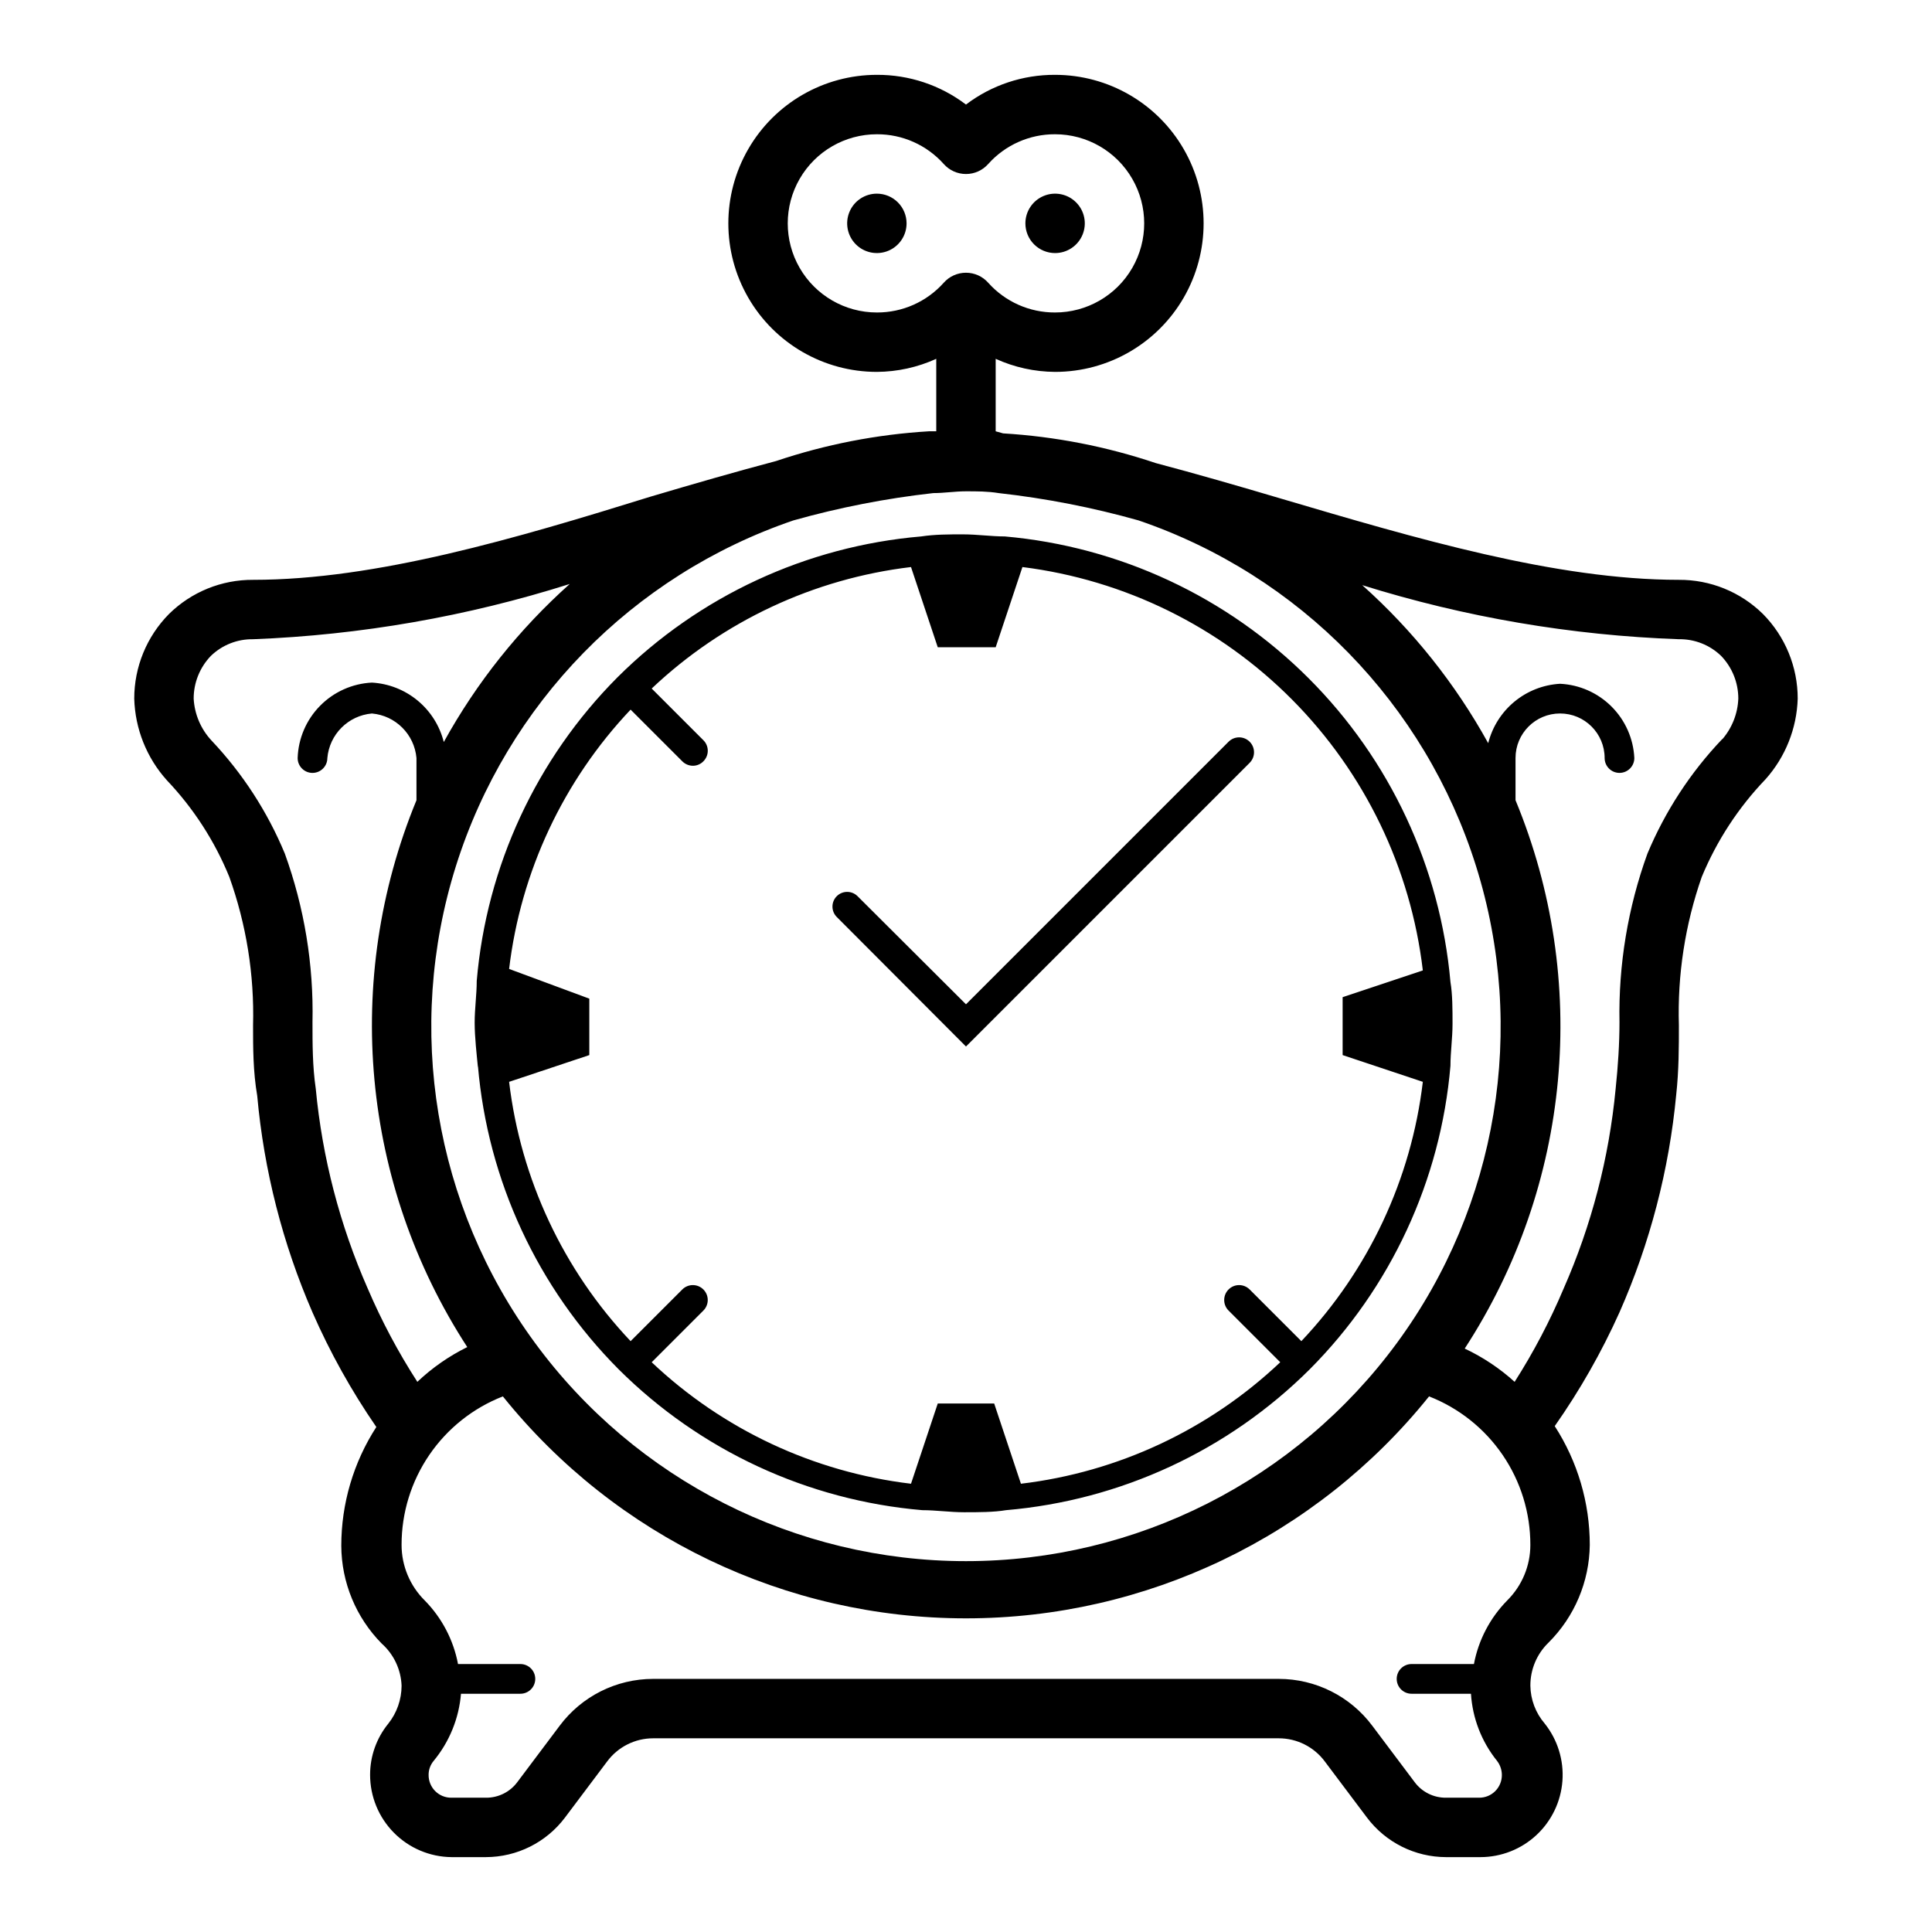 <?xml version="1.0" encoding="UTF-8"?>
<!-- Uploaded to: ICON Repo, www.svgrepo.com, Generator: ICON Repo Mixer Tools -->
<svg fill="#000000" width="800px" height="800px" version="1.1" viewBox="144 144 512 512" xmlns="http://www.w3.org/2000/svg">
 <path d="m376.38 195.32c-3.184 0-6.055 1.918-7.273 4.859-1.219 2.945-0.543 6.328 1.707 8.582 2.25 2.25 5.637 2.922 8.578 1.707 2.941-1.219 4.859-4.09 4.859-7.273 0-2.09-0.828-4.09-2.305-5.566-1.477-1.477-3.481-2.309-5.566-2.309zm47.23 15.742v0.004c3.184 0 6.055-1.918 7.273-4.859 1.219-2.941 0.547-6.328-1.707-8.578-2.25-2.254-5.637-2.926-8.578-1.707-2.941 1.219-4.859 4.09-4.859 7.273 0 2.086 0.828 4.09 2.305 5.566s3.481 2.305 5.566 2.305zm-23.613 210.27 75.18-75.18h-0.004c1.543-1.543 1.543-4.043 0-5.586-1.543-1.547-4.047-1.547-5.59 0l-69.586 69.586-28.734-28.652c-1.523-1.523-3.988-1.523-5.512 0-1.52 1.52-1.52 3.988 0 5.508zm211.2-114.62c-5.934-5.848-13.945-9.102-22.277-9.051-32.59 0-69.59-10.941-105.33-21.492-11.414-3.387-22.594-6.613-33.297-9.445-13.082-4.398-26.688-7.047-40.461-7.875l-1.969-0.551v-19.207c4.945 2.25 10.309 3.43 15.742 3.465 14.062 0 27.059-7.504 34.09-19.68 7.031-12.18 7.031-27.184 0-39.359-7.031-12.18-20.027-19.684-34.09-19.684-8.523-0.043-16.824 2.723-23.613 7.875-6.793-5.152-15.094-7.918-23.617-7.875-14.062 0-27.055 7.504-34.086 19.684-7.031 12.176-7.031 27.18 0 39.359 7.031 12.176 20.023 19.68 34.086 19.68 5.434-0.035 10.797-1.215 15.742-3.465v19.207h-1.969 0.004c-13.777 0.828-27.383 3.477-40.465 7.875-10.707 2.832-21.883 6.062-33.297 9.445-35.738 11.098-72.738 22.043-105.33 22.043-8.332-0.051-16.344 3.203-22.277 9.051-5.906 5.973-9.215 14.035-9.211 22.434 0.227 8.016 3.293 15.691 8.66 21.648 7.055 7.426 12.66 16.102 16.531 25.586 4.519 12.617 6.656 25.961 6.297 39.359 0 5.984 0 12.203 1.102 18.656 1.785 19.789 6.727 39.164 14.641 57.387 4.664 10.645 10.332 20.82 16.926 30.387-6.062 9.383-9.289 20.316-9.289 31.488 0.051 9.699 3.894 18.996 10.707 25.898 3.207 2.852 5.113 6.891 5.273 11.18-0.008 3.66-1.258 7.215-3.543 10.074-3.109 3.828-4.809 8.609-4.801 13.543 0 5.742 2.266 11.25 6.305 15.336 4.035 4.082 9.523 6.406 15.266 6.469h9.133-0.004c8.234-0.02 15.984-3.894 20.941-10.473l11.18-14.879v0.004c2.863-3.863 7.391-6.141 12.199-6.141h165.79c4.809 0 9.336 2.277 12.203 6.141l11.18 14.879-0.004-0.004c4.957 6.578 12.707 10.453 20.941 10.473h9.133c5.5-0.008 10.797-2.094 14.824-5.84 4.027-3.746 6.492-8.879 6.894-14.367 0.402-5.484-1.281-10.922-4.719-15.219-2.387-2.789-3.723-6.324-3.777-9.996-0.023-4.301 1.711-8.426 4.801-11.414 6.902-6.867 10.828-16.168 10.945-25.898 0-11.172-3.227-22.105-9.289-31.488 6.66-9.484 12.406-19.582 17.16-30.152 8.082-18.297 13.16-37.781 15.035-57.699 0.707-6.457 0.707-12.676 0.707-18.344-0.41-13.379 1.645-26.723 6.062-39.359 3.984-9.609 9.723-18.395 16.926-25.898 5.25-5.894 8.258-13.445 8.5-21.336 0.008-8.398-3.305-16.461-9.211-22.434zm-234.82-79.902c-8.438 0-16.234-4.5-20.453-11.805-4.219-7.309-4.219-16.312 0-23.617 4.219-7.309 12.016-11.809 20.453-11.809 6.758-0.031 13.207 2.836 17.711 7.871 1.496 1.695 3.644 2.664 5.906 2.664 2.258 0 4.406-0.969 5.902-2.664 4.504-5.035 10.953-7.902 17.711-7.871 8.438 0 16.234 4.5 20.453 11.809 4.219 7.305 4.219 16.309 0 23.617-4.219 7.305-12.016 11.805-20.453 11.805-6.758 0.031-13.207-2.832-17.711-7.871-1.496-1.695-3.644-2.664-5.902-2.664-2.262 0-4.41 0.969-5.906 2.664-4.504 5.039-10.953 7.902-17.711 7.871zm-22.121 55.105c12.141-3.422 24.543-5.844 37.078-7.242 2.914 0 5.746-0.473 8.66-0.473s5.746 0 8.66 0.473h-0.004c12.539 1.398 24.938 3.82 37.078 7.242 42.703 14.562 75.918 48.59 89.441 91.629 13.527 43.043 5.75 89.953-20.945 126.32-26.695 36.371-69.117 57.855-114.23 57.855-45.117 0-87.539-21.484-114.23-57.855-26.695-36.371-34.477-83.281-20.949-126.32 13.527-43.039 46.742-77.066 89.441-91.629zm-112.8 203.57c-7.398-16.809-12.051-34.695-13.777-52.977-0.867-5.906-0.867-11.887-0.867-17.637 0.332-15.199-2.148-30.332-7.32-44.633-4.598-11.102-11.188-21.266-19.441-29.992-2.828-3.035-4.496-6.961-4.727-11.102-0.004-4.227 1.633-8.289 4.566-11.332 2.996-2.891 7.016-4.477 11.18-4.41 28.5-1.105 56.723-6.031 83.914-14.641-13.406 11.977-24.691 26.137-33.375 41.879-1.086-4.312-3.516-8.164-6.945-10.996-3.426-2.832-7.668-4.496-12.105-4.75-5.191 0.254-10.098 2.453-13.742 6.156-3.648 3.703-5.766 8.645-5.938 13.84 0 2.172 1.762 3.938 3.934 3.938 2.176 0 3.938-1.766 3.938-3.938 0.551-6.281 5.527-11.258 11.809-11.809 6.281 0.551 11.258 5.527 11.809 11.809v11.18c-19.605 47.582-14.57 101.76 13.461 144.92-4.848 2.391-9.305 5.496-13.227 9.211-5.07-7.856-9.469-16.121-13.145-24.719zm301.97 82.656h-0.004c-4.543 4.617-7.613 10.48-8.816 16.848h-16.531c-2.172 0-3.934 1.762-3.934 3.934 0 2.176 1.762 3.938 3.934 3.938h15.746c0.406 6.469 2.797 12.652 6.848 17.711 0.855 1.074 1.328 2.406 1.34 3.781 0.02 1.613-0.613 3.168-1.754 4.309-1.141 1.141-2.695 1.773-4.309 1.75h-8.738c-3.289 0.031-6.394-1.52-8.344-4.172l-11.18-14.879c-5.84-7.824-15.031-12.438-24.797-12.438h-165.79c-9.766 0-18.957 4.613-24.797 12.438l-11.176 14.879c-1.949 2.652-5.055 4.203-8.348 4.172h-9.129c-1.617 0.023-3.168-0.609-4.312-1.75-1.141-1.141-1.773-2.695-1.75-4.309-0.004-1.355 0.469-2.664 1.34-3.703 4.172-5.051 6.699-11.258 7.242-17.789h15.742c2.176 0 3.938-1.762 3.938-3.938 0-2.172-1.762-3.934-3.938-3.934h-16.531c-1.203-6.367-4.273-12.23-8.816-16.848-3.93-3.891-6.141-9.191-6.141-14.719-0.012-8.504 2.547-16.809 7.336-23.832s11.59-12.438 19.508-15.531c29.883 37.188 75.02 58.82 122.73 58.82s92.84-21.633 122.72-58.82c7.918 3.094 14.719 8.508 19.508 15.531 4.793 7.023 7.348 15.328 7.336 23.832 0.004 5.527-2.211 10.828-6.141 14.719zm56.992-228.29c-8.414 8.832-15.137 19.133-19.84 30.387-5.176 14.301-7.684 29.43-7.398 44.633 0 5.746-0.395 11.73-1.023 17.711v0.004c-1.738 18.254-6.387 36.113-13.777 52.898-3.625 8.59-7.969 16.859-12.988 24.719-3.949-3.578-8.406-6.547-13.227-8.816 28.168-43.258 33.203-97.621 13.465-145.32v-11.18c0-6.523 5.285-11.809 11.805-11.809 6.523 0 11.809 5.285 11.809 11.809 0 2.172 1.762 3.938 3.938 3.938 2.172 0 3.934-1.766 3.934-3.938-0.246-5.141-2.398-10.004-6.039-13.641-3.637-3.637-8.5-5.793-13.641-6.039-4.438 0.25-8.68 1.914-12.105 4.746-3.426 2.832-5.859 6.688-6.941 10.996-8.688-15.738-19.973-29.898-33.379-41.879 27.207 8.504 55.43 13.324 83.914 14.328 4.164-0.066 8.184 1.52 11.18 4.41 2.934 3.043 4.57 7.106 4.566 11.332-0.156 3.973-1.656 7.777-4.25 10.785zm-329.76 86.594h-0.004c2.594 30.367 15.805 58.855 37.312 80.453 21.598 21.508 50.086 34.719 80.453 37.312 3.621 0 7.32 0.551 11.098 0.551 3.777 0 7.871 0 11.098-0.551h0.004c30.371-2.594 58.855-15.805 80.453-37.312 21.508-21.598 34.719-50.086 37.312-80.453 0-3.621 0.551-7.32 0.551-11.098 0-3.777 0-7.871-0.551-11.098v-0.004c-2.691-30.414-15.996-58.91-37.582-80.496-21.59-21.59-50.086-34.895-80.496-37.586-3.621 0-7.32-0.551-11.098-0.551s-7.477 0-11.098 0.551h-0.004c-30.371 2.594-58.855 15.805-80.453 37.316-21.508 21.594-34.719 50.082-37.312 80.449 0 3.621-0.551 7.32-0.551 11.098 0 3.781 0.551 8.582 0.863 11.812zm8.266-25.664h-0.004c3.07-25.773 14.359-49.871 32.199-68.723l13.699 13.699h-0.004c0.75 0.754 1.77 1.176 2.836 1.18 1.039-0.008 2.031-0.434 2.754-1.18 0.746-0.742 1.164-1.746 1.164-2.797 0-1.047-0.418-2.055-1.164-2.793l-13.699-13.699c18.855-17.836 42.953-29.129 68.723-32.195l7.086 21.254h15.352l7.086-21.254c27.086 3.398 52.258 15.777 71.488 35.152 19.234 19.375 31.426 44.637 34.625 71.75l-21.254 7.086v15.348l21.254 7.086c-3.066 25.773-14.359 49.871-32.195 68.723l-13.699-13.699v0.004c-1.543-1.547-4.047-1.547-5.59 0-1.543 1.543-1.543 4.043 0 5.586l13.699 13.699c-18.852 17.84-42.949 29.129-68.723 32.195l-7.086-21.254h-14.957l-7.086 21.254c-25.77-3.066-49.867-14.355-68.723-32.195l13.699-13.699c1.543-1.543 1.543-4.043 0-5.586-1.543-1.547-4.047-1.547-5.59 0l-13.699 13.699 0.004-0.004c-17.84-18.852-29.129-42.949-32.199-68.723l21.254-7.086v-14.957z"/>
</svg>